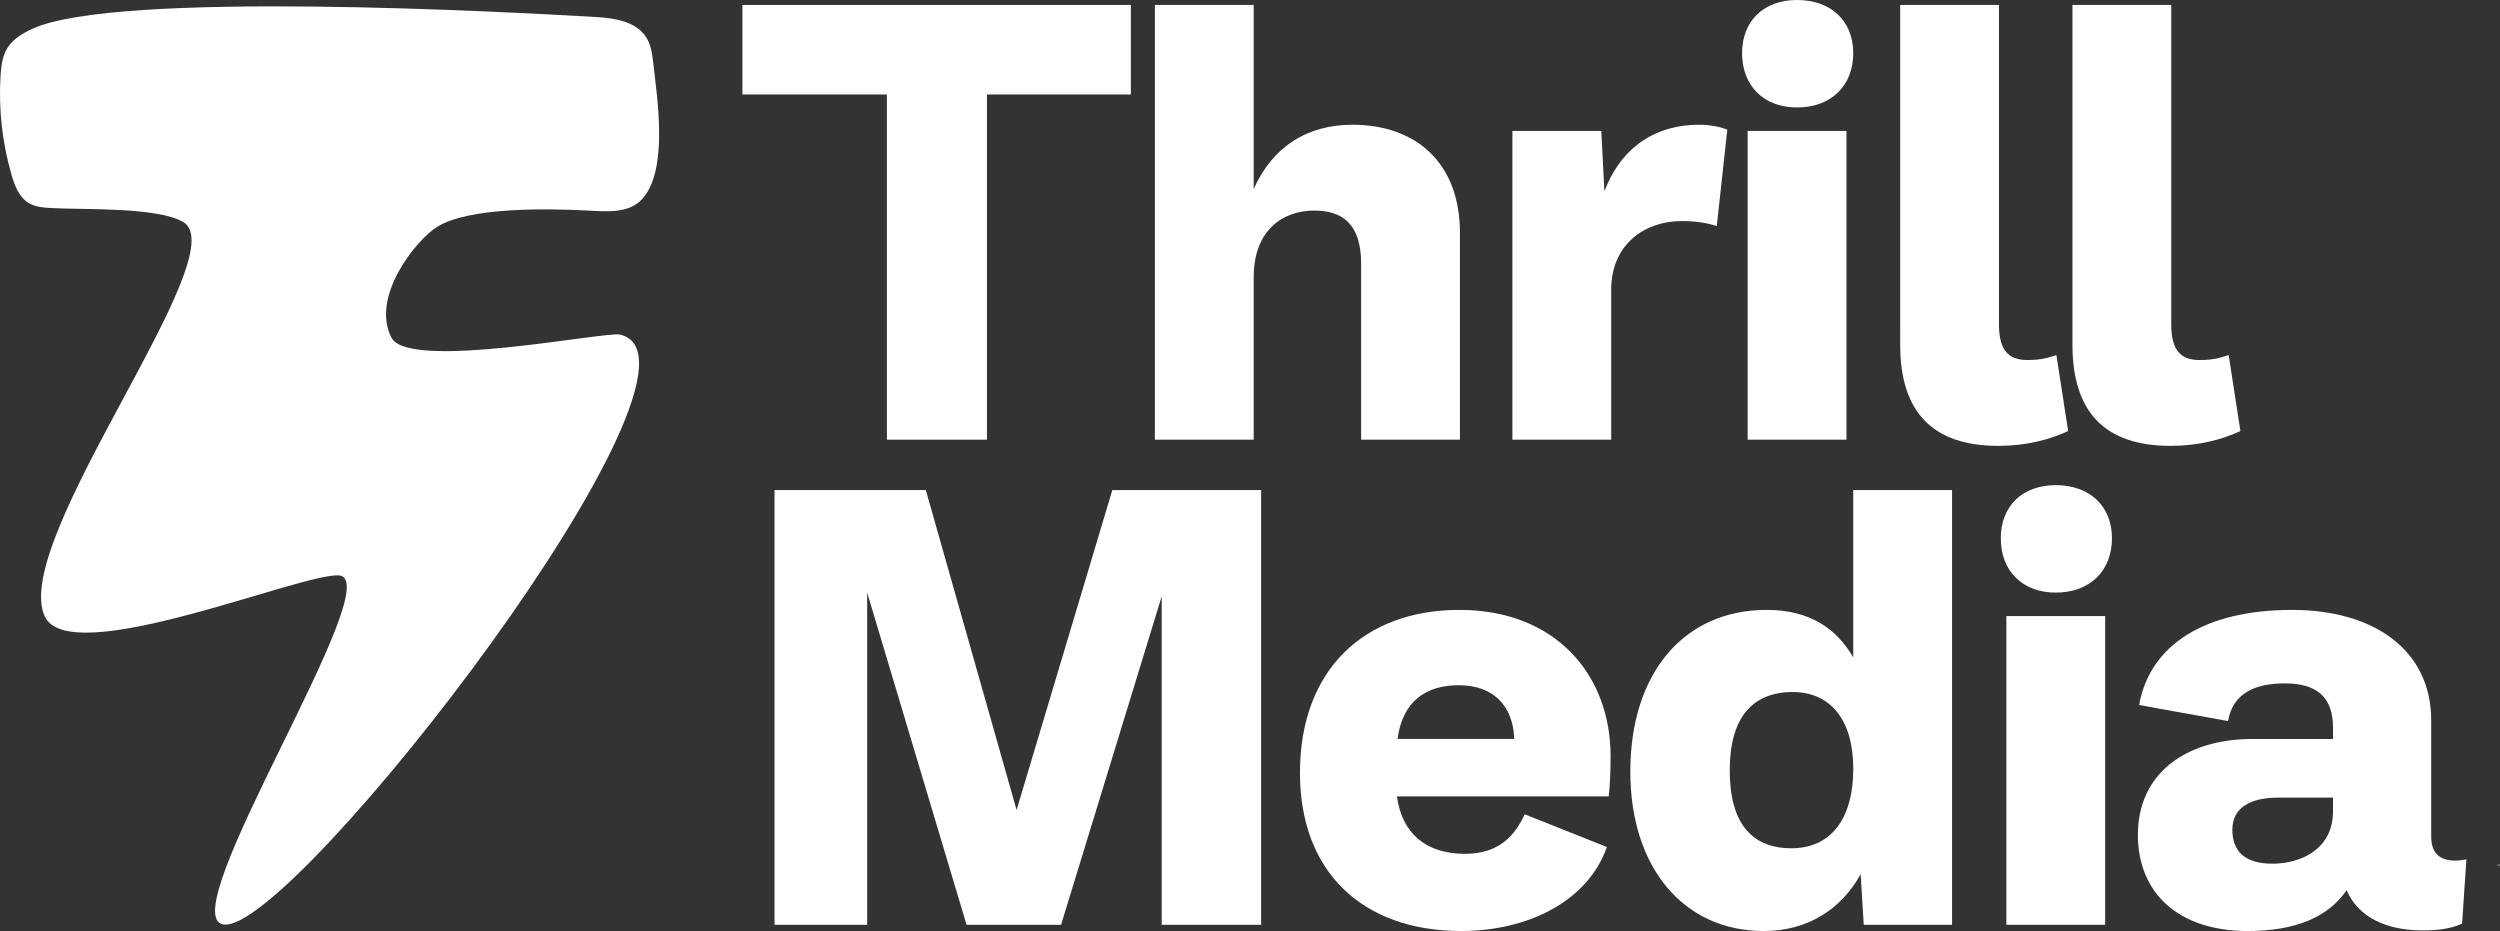 <svg xmlns="http://www.w3.org/2000/svg" id="Layer_2" viewBox="0 0 244.023 90.875"><rect x="0" y="0" width="244.023" height="90.875" fill="#333333" stroke="none"/><g id="Components"><g id="_34a00dac-6451-4e1b-98df-4f662dd92dcd_5"><path d="m64.337,13.243c.021-2.647-.385-5.408-.584-7.171-.095-.84-.223-1.706-.672-2.421-.967-1.539-3.033-1.881-4.848-1.985C49.899,1.185,11.348-.964,3.16,2.812c-.93.429-1.862.969-2.413,1.832C.234,5.448.114,6.435.054,7.387c-.204,3.279.167,6.593,1.093,9.745.299,1.02.716,2.1,1.619,2.662.673.418,1.503.473,2.294.516,3.195.174,10.242-.115,12.806,1.347,5.337,3.043-16.905,31.067-13.504,38.498,2.413,5.27,24.948-4.212,28.703-3.994,5.101.296-16.526,33.342-11.233,34.08,6.744.941,49.916-54.898,38.695-57.582-1.411-.338-20.628,3.573-22.316.303-2.065-4.004,2.415-9.549,4.451-10.817,3.131-1.95,10.77-1.8,14.845-1.587,1.692.089,3.834.281,5.116-1.069,1.298-1.368,1.694-3.757,1.714-6.246Z" style="fill:#fff; stroke-width:0px;"></path><path d="m110.38.482v8.74h-14.045v33.694h-9.764V9.222h-14.105V.482h37.914Z" style="fill:#fff; stroke-width:0px;"></path><path d="m112.727,42.916V.482h9.644v17.963c1.869-4.16,5.244-6.269,9.644-6.269,6.149,0,10.488,3.677,10.488,10.548v20.192h-9.644v-17.179c0-3.918-1.869-5.184-4.581-5.184-3.075,0-5.908,1.929-5.908,6.509v15.853h-9.644Z" style="fill:#fff; stroke-width:0px;"></path><path d="m147.624,42.916V12.778h8.679l.302,5.908c1.386-3.737,4.4-6.509,9.282-6.509.965,0,1.989.18,2.713.482l-1.025,9.403c-.784-.241-1.808-.483-3.436-.483-3.617,0-6.871,2.291-6.871,6.692v14.647h-9.644Z" style="fill:#fff; stroke-width:0px;"></path><path d="m180.894,5.184c0,3.195-2.17,5.305-5.486,5.305-3.255,0-5.365-2.11-5.365-5.305,0-3.135,2.11-5.184,5.365-5.184,3.316,0,5.486,2.049,5.486,5.184Zm-.663,7.594v30.139h-9.644V12.778h9.644Z" style="fill:#fff; stroke-width:0px;"></path><path d="m195.118.482v31.162c0,2.532.904,3.497,2.773,3.497,1.446,0,2.049-.241,2.833-.483l1.145,7.415c-1.808.844-4.099,1.447-6.811,1.447-6.388,0-9.583-3.255-9.583-9.885V.482h9.644Z" style="fill:#fff; stroke-width:0px;"></path><path d="m211.933.482v31.162c0,2.532.904,3.497,2.773,3.497,1.446,0,2.049-.241,2.833-.483l1.145,7.415c-1.808.844-4.099,1.447-6.811,1.447-6.388,0-9.583-3.255-9.583-9.885V.482h9.644Z" style="fill:#fff; stroke-width:0px;"></path><path d="m75.601,90.272v-42.434h14.768l8.86,31.224,9.343-31.224h14.526v42.434h-9.704v-32.067l-9.825,32.067h-9.222l-9.704-32.428v32.428h-9.041Z" style="fill:#fff; stroke-width:0px;"></path><path d="m157.028,77.735h-20.674c.482,3.556,2.773,5.606,6.63,5.606,3.376,0,4.883-1.809,5.846-3.858l8.017,3.195c-1.869,5.303-7.715,8.197-14.226,8.197-9.583,0-15.732-5.727-15.732-15.431,0-10.126,6.328-15.913,15.551-15.913,9.403,0,14.768,6.328,14.768,14.285,0,1.507-.06,2.833-.181,3.919Zm-9.222-5.607c-.12-3.315-2.109-5.244-5.425-5.244-3.195,0-5.484,1.567-5.968,5.244h11.392Z" style="fill:#fff; stroke-width:0px;"></path><path d="m180.895,47.838h9.644v42.434h-8.62l-.301-4.943c-1.869,3.376-5.124,5.546-9.463,5.546-7.836,0-13.02-6.208-13.02-15.552,0-9.583,5.184-15.792,13.321-15.792,4.16,0,6.811,1.808,8.439,4.641v-16.335Zm0,27.185c0-4.762-2.231-7.474-5.908-7.474-3.918,0-6.149,2.472-6.149,7.655s2.171,7.594,6.029,7.594c3.677,0,6.027-2.652,6.027-7.775Z" style="fill:#fff; stroke-width:0px;"></path><path d="m206.147,52.539c0,3.195-2.17,5.305-5.486,5.305-3.255,0-5.365-2.11-5.365-5.305,0-3.135,2.11-5.184,5.365-5.184,3.316,0,5.486,2.049,5.486,5.184Zm-.663,7.594v30.139h-9.644v-30.139h9.644Z" style="fill:#fff; stroke-width:0px;"></path><path d="m240.744,83.883l-.422,6.269c-1.025.483-2.291.664-3.858.664-3.496,0-6.269-1.266-7.415-3.919-1.808,2.653-5.062,3.979-9.644,3.979-6.811,0-10.729-3.738-10.729-9.403,0-5.846,4.521-9.343,11.211-9.343h7.836v-1.085c0-2.893-1.447-4.34-4.702-4.34-2.833,0-5.064.904-5.546,3.677l-8.679-1.567c1.085-5.968,6.509-9.282,14.948-9.282,7.896,0,13.563,3.858,13.563,10.789v11.332c0,1.567.783,2.351,2.351,2.351.361,0,.783-.061,1.085-.121Zm-13.02-4.702v-1.326h-5.365c-2.592,0-4.461.904-4.461,3.135,0,1.989,1.085,3.315,3.918,3.315,2.653,0,5.908-1.326,5.908-5.124Z" style="fill:#fff; stroke-width:0px;"></path><rect x="152.257" y="74.139" width=".587" height=".117" style="fill:#fff; stroke-width:0px;"></rect><rect x="243.77" y="84.412" width=".254" height=".051" style="fill:#fff; stroke-width:0px;"></rect></g></g></svg>